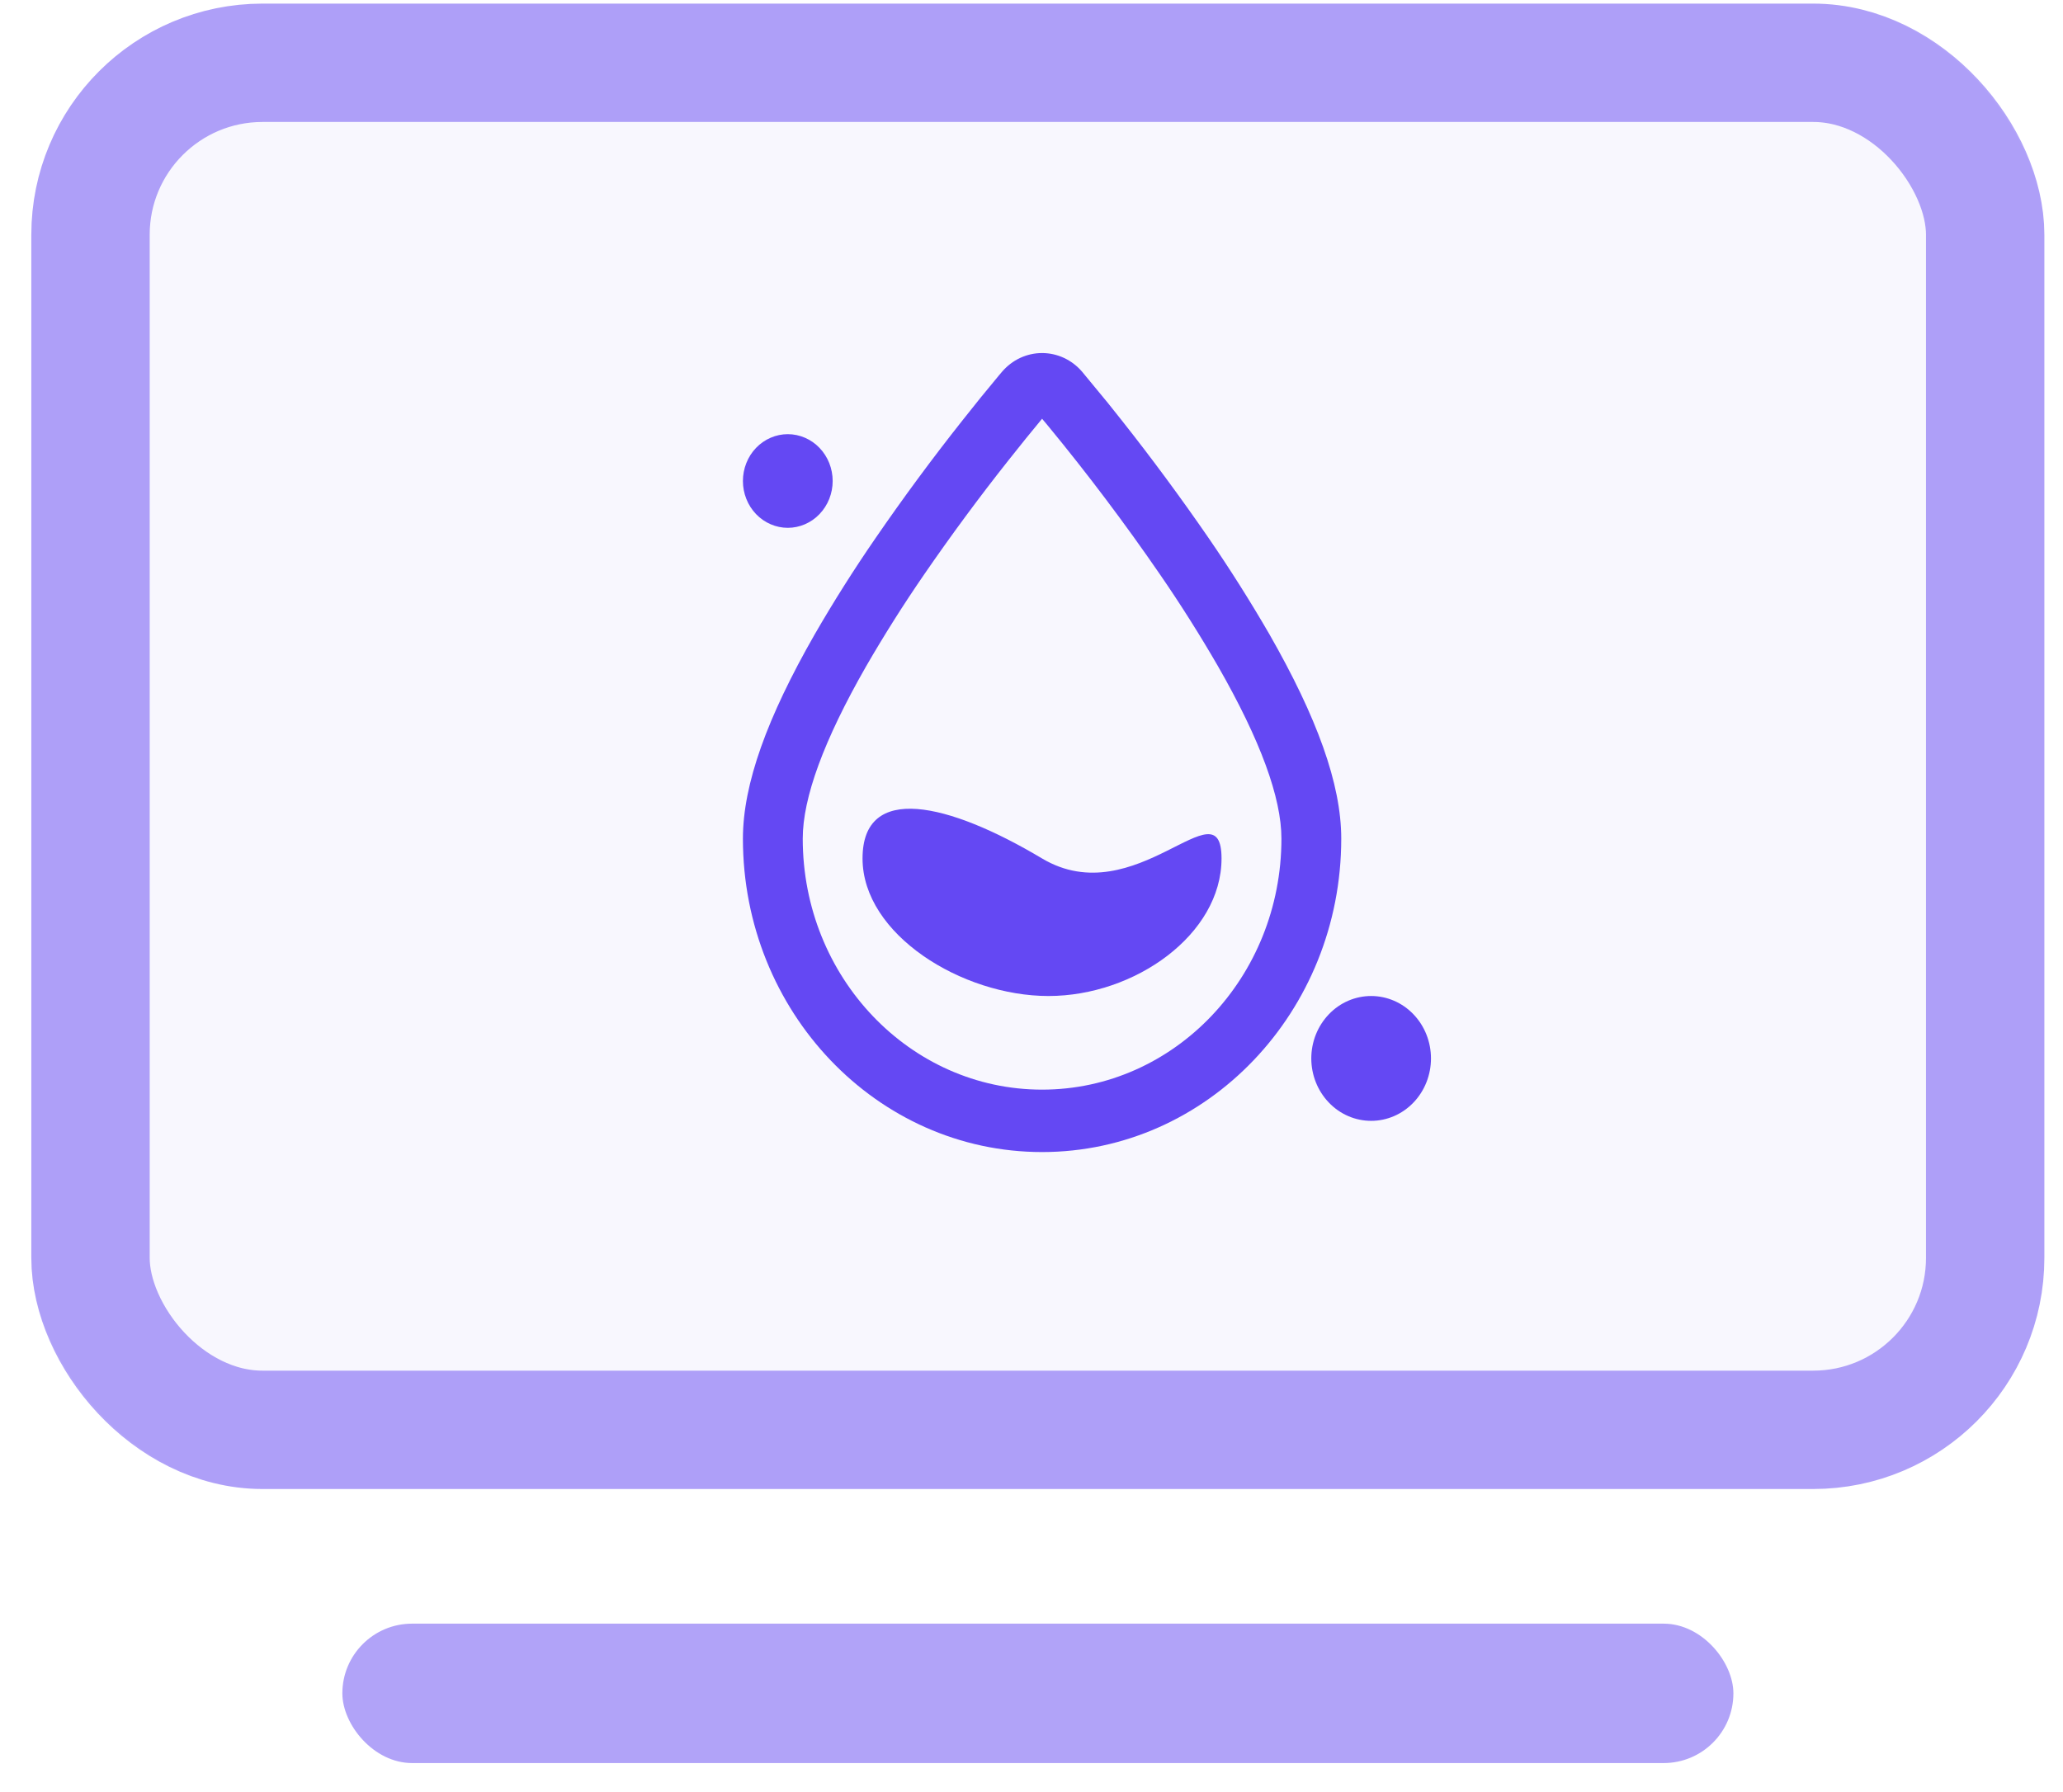 <svg width="61" height="53" viewBox="0 0 61 53" fill="none" xmlns="http://www.w3.org/2000/svg">
<rect x="0.926" y="0.107" width="59.523" height="43.929" rx="6.836" fill="#9582F7" fill-opacity="0.06"/>
<rect x="2.676" y="1.857" width="56.023" height="40.429" rx="5.086" stroke="#6448F3" stroke-opacity="0.5" stroke-width="3.5"/>
<rect x="10.123" y="48.018" width="41.131" height="4.123" rx="2.062" fill="#6448F3" fill-opacity="0.5"/>
<g clip-path="url(#clip0_553_2139)">
<path d="M29.627 10.996L29.538 11.101C29.168 11.544 28.807 11.989 28.453 12.44C27.561 13.566 26.707 14.724 25.891 15.911C25.254 16.835 24.653 17.785 24.09 18.76C22.688 21.21 21.967 23.185 21.967 24.802C21.967 29.917 25.925 34.071 30.813 34.071C35.7 34.071 39.659 29.918 39.659 24.802C39.659 23.186 38.938 21.211 37.536 18.76C36.973 17.787 36.373 16.837 35.738 15.913C34.92 14.726 34.066 13.567 33.174 12.439L32.755 11.913L31.997 10.994C31.848 10.82 31.666 10.681 31.461 10.585C31.257 10.49 31.035 10.441 30.812 10.441C30.588 10.441 30.367 10.491 30.162 10.586C29.958 10.682 29.776 10.822 29.627 10.996ZM30.34 12.961L30.813 12.384L30.992 12.598C32.155 14.01 33.258 15.474 34.298 16.987C34.906 17.87 35.479 18.777 36.017 19.708C37.271 21.896 37.89 23.594 37.89 24.802C37.89 28.901 34.721 32.225 30.813 32.225C26.905 32.225 23.736 28.901 23.736 24.802C23.736 23.595 24.356 21.896 25.609 19.707C26.147 18.776 26.721 17.868 27.329 16.985C28.122 15.832 28.952 14.708 29.818 13.614L30.34 12.961Z" fill="#6448F3"/>
<path d="M38.773 31.302C38.773 31.792 38.96 32.261 39.292 32.607C39.623 32.954 40.073 33.148 40.543 33.148C41.012 33.148 41.462 32.954 41.794 32.607C42.126 32.261 42.312 31.792 42.312 31.302C42.312 30.812 42.126 30.343 41.794 29.997C41.462 29.65 41.012 29.456 40.543 29.456C40.073 29.456 39.623 29.65 39.292 29.997C38.96 30.343 38.773 30.812 38.773 31.302Z" fill="#6448F3"/>
<path d="M21.967 14.225C21.967 14.407 22.001 14.587 22.068 14.755C22.134 14.923 22.232 15.075 22.355 15.204C22.479 15.333 22.625 15.435 22.786 15.504C22.947 15.574 23.119 15.61 23.294 15.61C23.468 15.61 23.64 15.574 23.802 15.504C23.962 15.435 24.109 15.333 24.232 15.204C24.355 15.075 24.453 14.923 24.52 14.755C24.586 14.587 24.621 14.407 24.621 14.225C24.621 14.043 24.586 13.863 24.52 13.695C24.453 13.527 24.355 13.374 24.232 13.246C24.109 13.117 23.962 13.015 23.802 12.946C23.64 12.876 23.468 12.84 23.294 12.84C23.119 12.84 22.947 12.876 22.786 12.946C22.625 13.015 22.479 13.117 22.355 13.246C22.232 13.374 22.134 13.527 22.068 13.695C22.001 13.863 21.967 14.043 21.967 14.225Z" fill="#6448F3"/>
<path d="M25.504 25.388C25.504 23.141 28.044 23.736 30.812 25.388C33.579 27.038 36.119 23.141 36.119 25.388C36.119 27.636 33.557 29.456 31.001 29.456C28.444 29.456 25.504 27.636 25.504 25.388Z" fill="#6448F3"/>
</g>
<defs>
<clipPath id="clip0_553_2139">
<rect width="23" height="24" fill="white" transform="translate(19.312 10.071)"/>
</clipPath>
</defs>
</svg>
